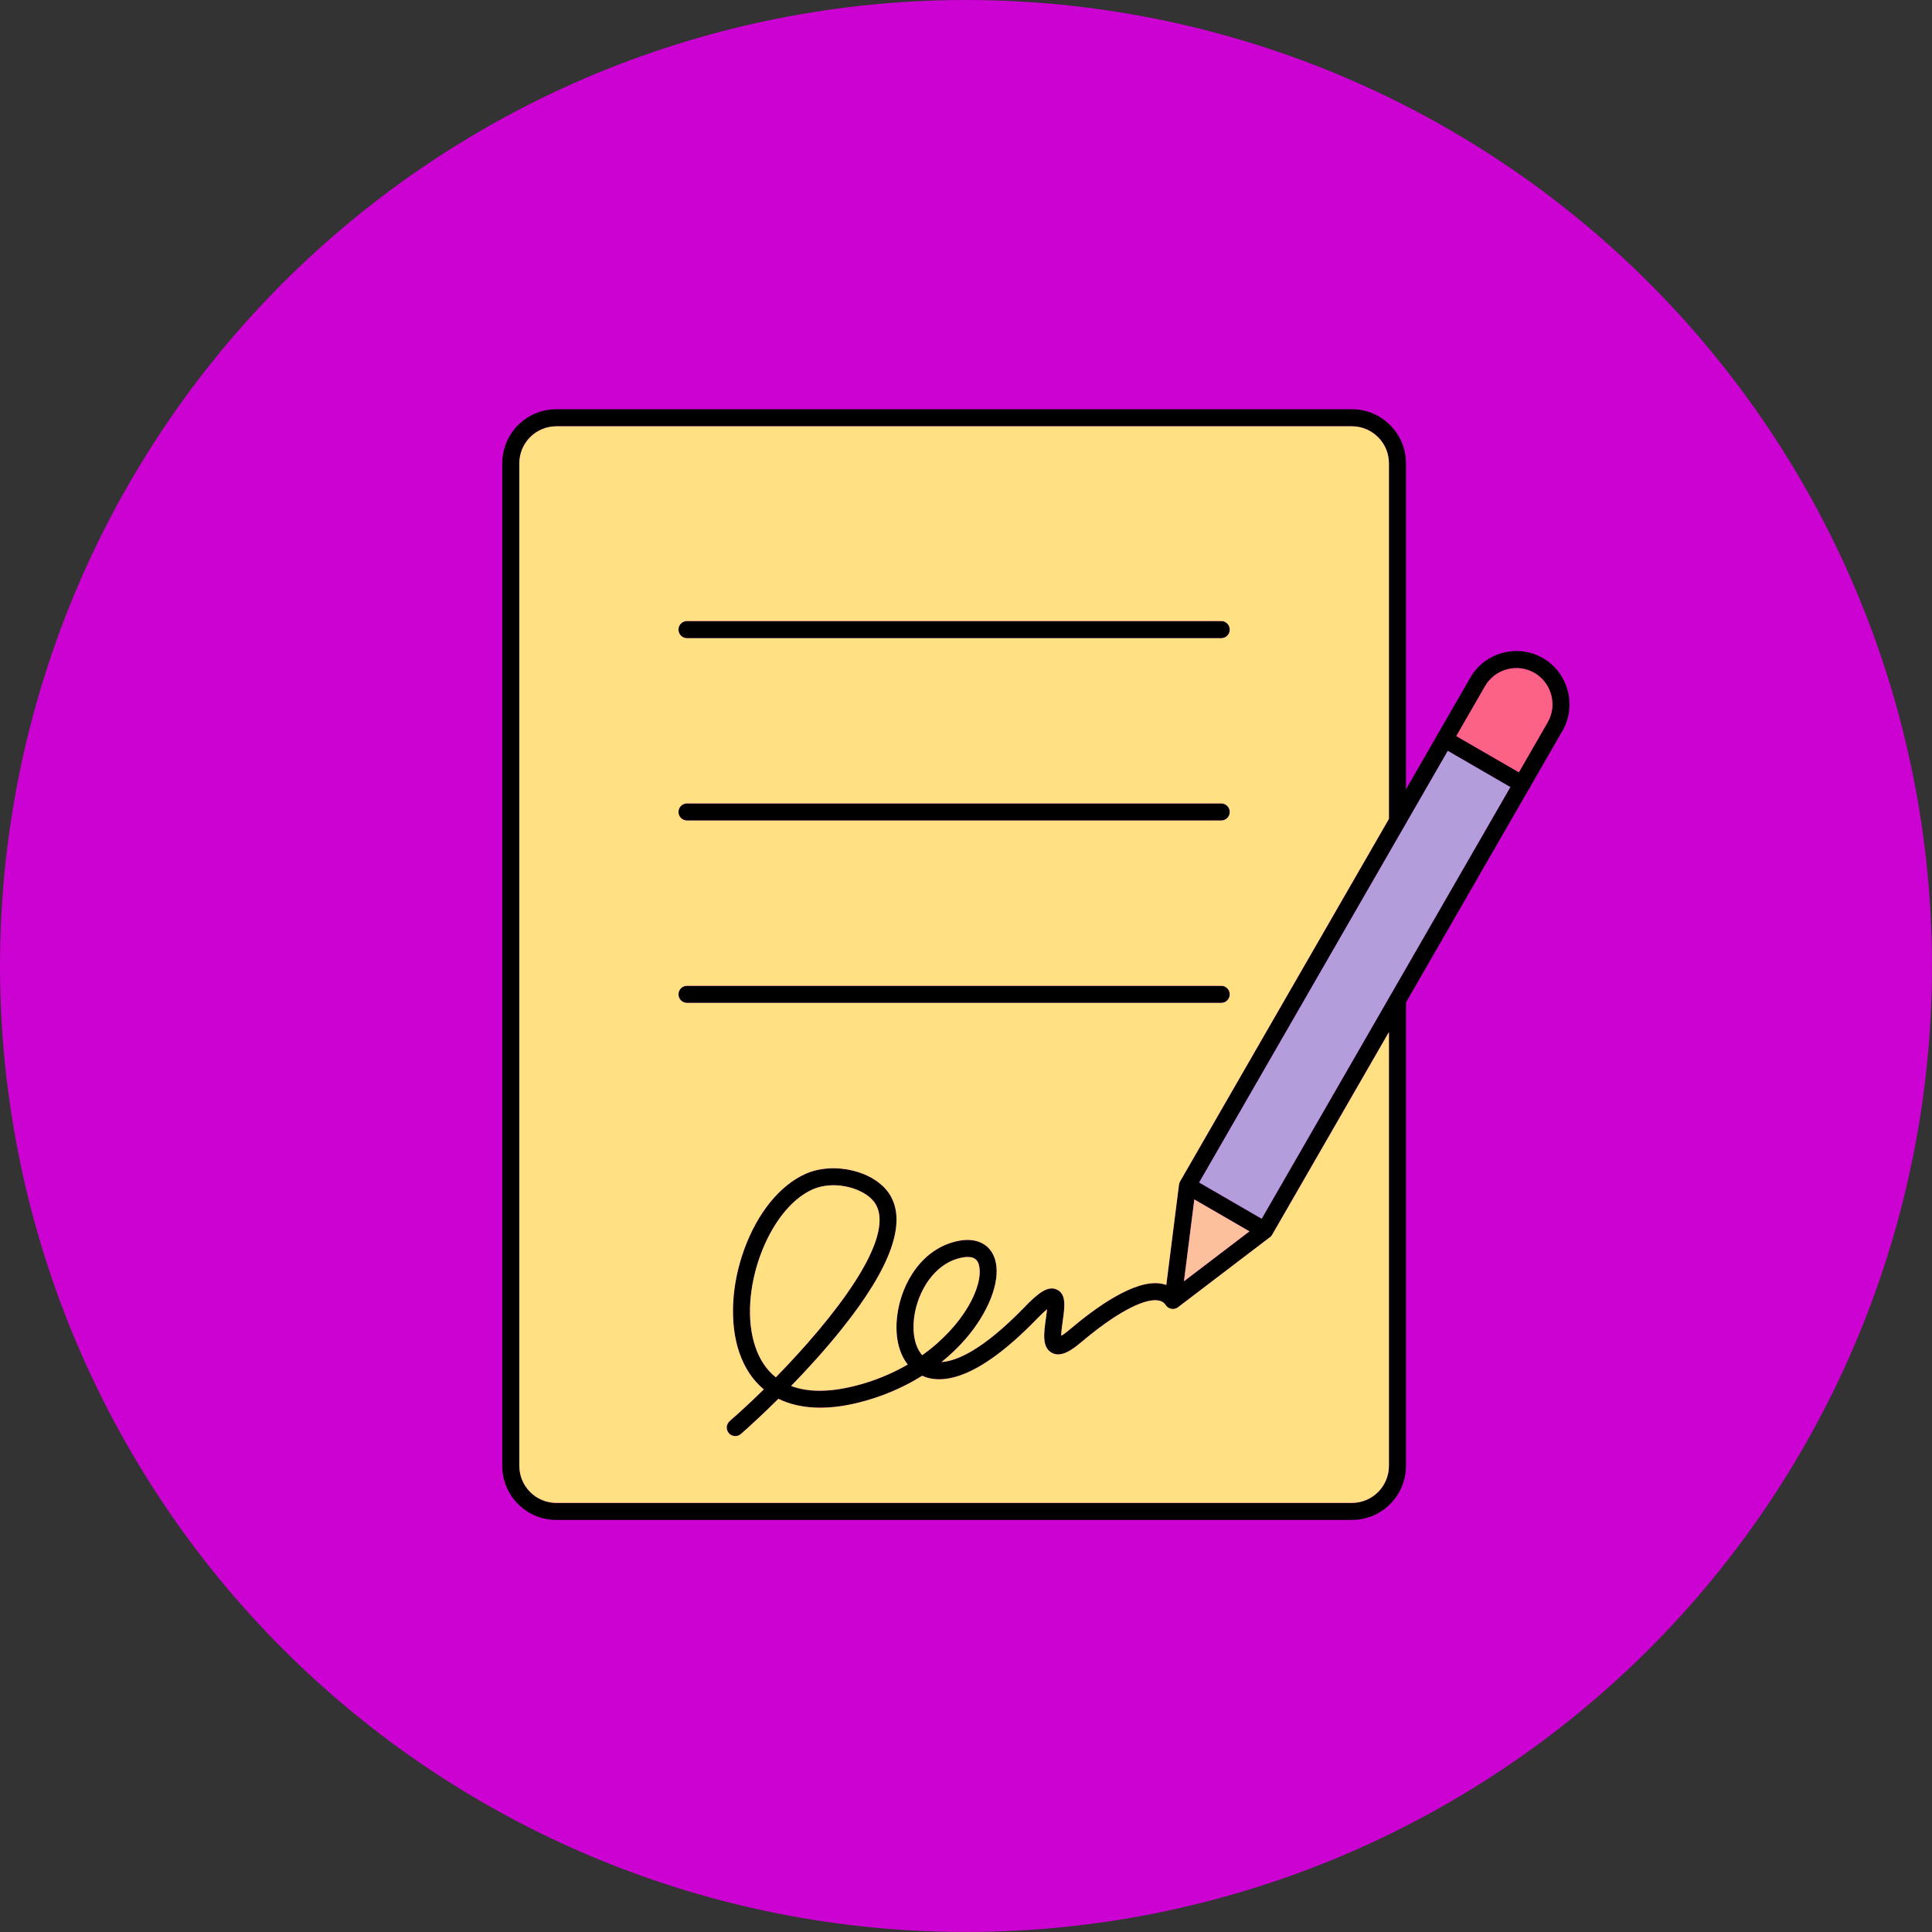 <svg xmlns="http://www.w3.org/2000/svg" xmlns:xlink="http://www.w3.org/1999/xlink" width="200" viewBox="0 0 150 150" height="200" preserveAspectRatio="xMidYMid meet"><rect x="0" y="0" width="150" height="150" fill="#333333" stroke="none"/><defs><clipPath id="59a268a43f"><path d="M 29.062 63.562 L 31.207 63.562 L 31.207 65.363 L 29.062 65.363 Z M 29.062 63.562 " clip-rule="nonzero"></path></clipPath><clipPath id="7e82859823"><path d="M 31.199 64.199 C 30.227 65.699 29.398 65.398 29.176 65.102 C 28.949 64.801 29.176 63.898 29.477 63.676 C 29.699 63.449 30.898 63.75 30.898 63.75 " clip-rule="nonzero"></path></clipPath><clipPath id="47d7256962"><path d="M 7.984 7.984 L 142.984 7.984 L 142.984 142.984 L 7.984 142.984 Z M 7.984 7.984 " clip-rule="nonzero"></path></clipPath><clipPath id="105a4deca8"><path d="M 38.887 31.793 L 110 31.793 L 110 118.043 L 38.887 118.043 Z M 38.887 31.793 " clip-rule="nonzero"></path></clipPath></defs><path fill="#cc02d2" d="M 149.996 75 C 149.996 76.227 149.969 77.453 149.906 78.68 C 149.848 79.906 149.758 81.129 149.637 82.352 C 149.516 83.57 149.367 84.789 149.188 86.004 C 149.008 87.219 148.797 88.426 148.559 89.629 C 148.316 90.836 148.047 92.031 147.75 93.223 C 147.453 94.414 147.125 95.594 146.77 96.77 C 146.41 97.945 146.027 99.109 145.613 100.266 C 145.199 101.422 144.758 102.566 144.289 103.699 C 143.82 104.832 143.32 105.957 142.797 107.066 C 142.273 108.176 141.719 109.27 141.141 110.352 C 140.562 111.438 139.957 112.504 139.328 113.555 C 138.695 114.609 138.039 115.645 137.359 116.664 C 136.676 117.688 135.969 118.691 135.238 119.676 C 134.508 120.66 133.754 121.629 132.973 122.578 C 132.195 123.527 131.395 124.457 130.57 125.363 C 129.746 126.273 128.898 127.164 128.031 128.031 C 127.164 128.898 126.273 129.746 125.363 130.57 C 124.457 131.395 123.527 132.195 122.578 132.973 C 121.629 133.754 120.66 134.508 119.676 135.238 C 118.691 135.969 117.688 136.676 116.664 137.359 C 115.645 138.039 114.609 138.695 113.555 139.328 C 112.504 139.957 111.438 140.562 110.352 141.141 C 109.27 141.719 108.176 142.273 107.066 142.797 C 105.957 143.32 104.832 143.82 103.699 144.289 C 102.566 144.758 101.422 145.199 100.266 145.613 C 99.109 146.027 97.945 146.41 96.77 146.77 C 95.594 147.125 94.414 147.453 93.223 147.75 C 92.031 148.047 90.836 148.316 89.629 148.559 C 88.426 148.797 87.219 149.008 86.004 149.188 C 84.789 149.367 83.57 149.516 82.352 149.637 C 81.129 149.758 79.906 149.848 78.68 149.906 C 77.453 149.969 76.227 149.996 75 149.996 C 73.77 149.996 72.543 149.969 71.32 149.906 C 70.094 149.848 68.871 149.758 67.648 149.637 C 66.426 149.516 65.207 149.367 63.996 149.188 C 62.781 149.008 61.57 148.797 60.367 148.559 C 59.164 148.316 57.965 148.047 56.777 147.75 C 55.586 147.453 54.402 147.125 53.227 146.77 C 52.055 146.41 50.887 146.027 49.734 145.613 C 48.578 145.199 47.434 144.758 46.297 144.289 C 45.164 143.82 44.043 143.32 42.934 142.797 C 41.824 142.273 40.727 141.719 39.645 141.141 C 38.562 140.562 37.496 139.957 36.441 139.328 C 35.391 138.695 34.352 138.039 33.332 137.359 C 32.312 136.676 31.309 135.969 30.32 135.238 C 29.336 134.508 28.367 133.754 27.422 132.973 C 26.473 132.195 25.543 131.395 24.633 130.57 C 23.723 129.746 22.836 128.898 21.965 128.031 C 21.098 127.164 20.254 126.273 19.43 125.363 C 18.605 124.457 17.801 123.527 17.023 122.578 C 16.246 121.629 15.492 120.66 14.758 119.676 C 14.027 118.691 13.32 117.688 12.641 116.664 C 11.957 115.645 11.301 114.609 10.672 113.555 C 10.039 112.504 9.434 111.438 8.855 110.352 C 8.277 109.27 7.727 108.176 7.199 107.066 C 6.676 105.957 6.18 104.832 5.707 103.699 C 5.238 102.566 4.797 101.422 4.383 100.266 C 3.969 99.109 3.586 97.945 3.23 96.77 C 2.875 95.594 2.547 94.414 2.246 93.223 C 1.949 92.031 1.68 90.836 1.441 89.629 C 1.203 88.426 0.992 87.219 0.812 86.004 C 0.633 84.789 0.48 83.57 0.359 82.352 C 0.242 81.129 0.152 79.906 0.09 78.68 C 0.031 77.453 0 76.227 0 75 C 0 73.77 0.031 72.543 0.09 71.32 C 0.152 70.094 0.242 68.871 0.359 67.648 C 0.48 66.426 0.633 65.207 0.812 63.996 C 0.992 62.781 1.203 61.57 1.441 60.367 C 1.68 59.164 1.949 57.965 2.246 56.777 C 2.547 55.586 2.875 54.402 3.23 53.227 C 3.586 52.055 3.969 50.887 4.383 49.734 C 4.797 48.578 5.238 47.434 5.707 46.297 C 6.18 45.164 6.676 44.043 7.199 42.934 C 7.727 41.824 8.277 40.727 8.855 39.645 C 9.434 38.562 10.039 37.496 10.672 36.441 C 11.301 35.391 11.957 34.352 12.641 33.332 C 13.32 32.312 14.027 31.309 14.758 30.32 C 15.492 29.336 16.246 28.367 17.023 27.422 C 17.801 26.473 18.605 25.543 19.43 24.633 C 20.254 23.723 21.098 22.836 21.965 21.965 C 22.836 21.098 23.723 20.254 24.633 19.43 C 25.543 18.605 26.473 17.801 27.422 17.023 C 28.367 16.246 29.336 15.492 30.32 14.758 C 31.309 14.027 32.312 13.32 33.332 12.641 C 34.352 11.957 35.391 11.301 36.441 10.672 C 37.496 10.039 38.562 9.434 39.645 8.855 C 40.727 8.277 41.824 7.727 42.934 7.199 C 44.043 6.676 45.164 6.18 46.297 5.707 C 47.434 5.238 48.578 4.797 49.734 4.383 C 50.887 3.969 52.055 3.586 53.227 3.23 C 54.402 2.875 55.586 2.547 56.777 2.246 C 57.965 1.949 59.164 1.68 60.367 1.441 C 61.57 1.203 62.781 0.992 63.996 0.812 C 65.207 0.633 66.426 0.48 67.648 0.359 C 68.871 0.242 70.094 0.152 71.32 0.09 C 72.543 0.031 73.77 0 75 0 C 76.227 0 77.453 0.031 78.68 0.09 C 79.906 0.152 81.129 0.242 82.352 0.359 C 83.57 0.48 84.789 0.633 86.004 0.812 C 87.219 0.992 88.426 1.203 89.629 1.441 C 90.836 1.68 92.031 1.949 93.223 2.246 C 94.414 2.547 95.594 2.875 96.77 3.23 C 97.945 3.586 99.109 3.969 100.266 4.383 C 101.422 4.797 102.566 5.238 103.699 5.707 C 104.832 6.18 105.957 6.676 107.066 7.199 C 108.176 7.727 109.27 8.277 110.352 8.855 C 111.438 9.434 112.504 10.039 113.555 10.672 C 114.609 11.301 115.645 11.957 116.664 12.641 C 117.688 13.32 118.691 14.027 119.676 14.758 C 120.66 15.492 121.629 16.246 122.578 17.023 C 123.527 17.801 124.457 18.605 125.363 19.43 C 126.273 20.254 127.164 21.098 128.031 21.965 C 128.898 22.836 129.746 23.723 130.57 24.633 C 131.395 25.543 132.195 26.473 132.973 27.422 C 133.754 28.367 134.508 29.336 135.238 30.32 C 135.969 31.309 136.676 32.312 137.359 33.332 C 138.039 34.352 138.695 35.391 139.328 36.441 C 139.957 37.496 140.562 38.562 141.141 39.645 C 141.719 40.727 142.273 41.824 142.797 42.934 C 143.32 44.043 143.82 45.164 144.289 46.297 C 144.758 47.434 145.199 48.578 145.613 49.734 C 146.027 50.887 146.41 52.055 146.77 53.227 C 147.125 54.402 147.453 55.586 147.75 56.777 C 148.047 57.965 148.316 59.164 148.559 60.367 C 148.797 61.57 149.008 62.781 149.188 63.996 C 149.367 65.207 149.516 66.426 149.637 67.648 C 149.758 68.871 149.848 70.094 149.906 71.32 C 149.969 72.543 149.996 73.77 149.996 75 Z M 149.996 75 " fill-opacity="1" fill-rule="nonzero"></path><path fill="#ffffff" d="M 105.449 122.996 L 44.547 122.996 C 42.199 122.996 40.289 121.086 40.289 118.734 L 40.289 31.262 C 40.289 28.914 42.199 27.004 44.547 27.004 L 105.449 27.004 C 107.797 27.004 109.707 28.914 109.707 31.262 L 109.707 118.738 C 109.707 121.086 107.797 122.996 105.449 122.996 Z M 44.547 28.879 C 43.234 28.879 42.164 29.945 42.164 31.262 L 42.164 118.738 C 42.164 120.051 43.234 121.121 44.547 121.121 L 105.449 121.121 C 106.762 121.121 107.832 120.051 107.832 118.738 L 107.832 31.262 C 107.832 29.945 106.762 28.879 105.449 28.879 Z M 44.547 28.879 " fill-opacity="1" fill-rule="evenodd"></path><path fill="#ffffff" d="M 108.77 112.867 L 41.227 112.867 C 39.992 112.867 39.992 110.992 41.227 110.992 L 108.77 110.992 C 110.004 110.992 110.004 112.867 108.77 112.867 Z M 108.77 39.004 L 41.227 39.004 C 39.992 39.004 39.992 37.129 41.227 37.129 L 108.77 37.129 C 110.004 37.129 110.004 39.004 108.77 39.004 Z M 108.77 39.004 " fill-opacity="1" fill-rule="evenodd"></path><path fill="#ffffff" d="M 63.219 100.641 C 62.797 100.641 62.422 100.355 62.312 99.945 L 58.754 86.664 C 58.621 86.164 58.918 85.652 59.418 85.516 L 63.562 84.406 C 64.062 84.273 64.574 84.57 64.711 85.07 L 68.266 98.352 C 68.402 98.852 68.105 99.363 67.605 99.496 C 67.035 99.652 63.5 100.641 63.219 100.641 Z M 60.809 87.086 L 63.879 98.555 L 66.215 97.93 L 63.141 86.461 Z M 60.809 87.086 " fill-opacity="1" fill-rule="evenodd"></path><path fill="#ffffff" d="M 91.914 88.047 C 91.75 88.047 91.59 88.004 91.441 87.918 C 83.68 83.367 75.27 83.754 66.016 85.688 C 65.531 85.789 65.051 85.492 64.922 85.012 L 59.723 65.609 C 59.594 65.129 59.859 64.633 60.336 64.477 C 67.984 61.961 76.453 58.254 81.238 49.832 C 81.648 49.105 82.742 49.246 82.957 50.055 L 92.801 86.785 C 93.02 87.48 92.527 88.047 91.914 88.047 Z M 77.387 82.445 C 82.246 82.445 86.539 83.371 90.449 85.266 L 81.703 52.625 C 76.688 60.004 68.945 63.547 61.762 65.977 L 66.504 83.676 C 70.703 82.836 74.184 82.445 77.387 82.445 Z M 77.387 82.445 " fill-opacity="1" fill-rule="evenodd"></path><path fill="#ffffff" d="M 57.062 87.703 C 52.215 87.703 47.766 84.465 46.453 79.562 C 44.887 73.715 48.367 67.68 54.219 66.113 L 60.383 64.461 C 61.574 64.141 62.062 65.953 60.867 66.273 L 54.703 67.926 C 49.852 69.223 46.965 74.227 48.262 79.078 C 49.582 83.992 54.633 86.801 59.418 85.516 L 65.582 83.863 C 66.773 83.543 67.262 85.355 66.066 85.676 L 59.902 87.328 C 58.953 87.582 58 87.703 57.062 87.703 Z M 57.062 87.703 " fill-opacity="1" fill-rule="evenodd"></path><path fill="#ffffff" d="M 88.781 76.352 C 87.695 76.352 87.484 74.789 88.539 74.508 C 93.699 73.125 94.594 66.16 89.988 63.5 C 88.598 62.695 86.977 62.484 85.426 62.898 C 84.234 63.219 83.75 61.406 84.941 61.086 C 89.152 59.961 93.469 62.453 94.598 66.664 C 95.723 70.859 93.223 75.191 89.023 76.32 C 88.941 76.34 88.859 76.352 88.781 76.352 Z M 88.781 76.352 " fill-opacity="1" fill-rule="evenodd"></path><path fill="#ffffff" d="M 93.418 61.91 C 92.805 61.91 92.352 61.328 92.512 60.73 L 93.805 55.902 C 94.125 54.711 95.934 55.195 95.617 56.387 L 94.32 61.215 C 94.211 61.633 93.832 61.91 93.418 61.91 Z M 93.418 61.91 " fill-opacity="1" fill-rule="evenodd"></path><path fill="#ffffff" d="M 96.418 63.645 C 95.59 63.645 95.164 62.633 95.758 62.043 L 99.293 58.508 C 100.164 57.637 101.488 58.961 100.617 59.836 L 97.082 63.371 C 96.898 63.551 96.66 63.645 96.418 63.645 Z M 96.418 63.645 " fill-opacity="1" fill-rule="evenodd"></path><path fill="#ffffff" d="M 98.152 66.648 C 97.07 66.648 96.855 65.086 97.91 64.805 L 102.738 63.512 C 103.934 63.191 104.414 65.004 103.223 65.32 C 102.59 65.492 98.441 66.648 98.152 66.648 Z M 98.152 66.648 " fill-opacity="1" fill-rule="evenodd"></path><path fill="#ffffff" d="M 102.98 71.41 C 102.695 71.41 98.547 70.254 97.91 70.082 C 96.719 69.762 97.203 67.953 98.395 68.27 L 103.223 69.566 C 104.277 69.848 104.066 71.41 102.98 71.41 Z M 102.98 71.41 " fill-opacity="1" fill-rule="evenodd"></path><path fill="#ffffff" d="M 99.953 76.652 C 99.715 76.652 99.473 76.559 99.293 76.379 L 95.758 72.844 C 94.883 71.969 96.211 70.645 97.082 71.516 L 100.617 75.051 C 101.207 75.641 100.781 76.652 99.953 76.652 Z M 99.953 76.652 " fill-opacity="1" fill-rule="evenodd"></path><path fill="#ffffff" d="M 78.75 33.941 L 71.25 33.941 C 70.016 33.941 70.016 32.066 71.25 32.066 L 78.75 32.066 C 79.984 32.066 79.984 33.941 78.75 33.941 Z M 78.75 33.941 " fill-opacity="1" fill-rule="evenodd"></path><path fill="#ffffff" d="M 78.75 117.93 L 71.25 117.93 C 70.016 117.93 70.016 116.055 71.25 116.055 L 78.75 116.055 C 79.984 116.055 79.984 117.93 78.75 117.93 Z M 78.75 117.93 " fill-opacity="1" fill-rule="evenodd"></path><g clip-path="url(#59a268a43f)"><g clip-path="url(#7e82859823)"><path fill="#88409b" d="M 26.176 60.676 L 34.281 60.676 L 34.281 68.625 L 26.176 68.625 Z M 26.176 60.676 " fill-opacity="1" fill-rule="nonzero"></path></g></g><g clip-path="url(#47d7256962)"><path fill="#cc02d2" d="M 75.555 7.984 C 112.871 7.984 143.125 38.238 143.125 75.555 C 143.125 112.871 112.871 143.125 75.555 143.125 C 38.238 143.125 7.984 112.871 7.984 75.555 C 7.984 38.238 38.238 7.984 75.555 7.984 Z M 75.555 7.984 " fill-opacity="1" fill-rule="evenodd"></path></g><g clip-path="url(#105a4deca8)"><path fill="#000000" d="M 104.965 118.008 L 43.188 118.008 C 40.875 118.008 38.996 116.125 38.996 113.809 L 38.996 35.973 C 38.996 33.656 40.875 31.773 43.188 31.773 L 104.965 31.773 C 107.277 31.773 109.16 33.656 109.16 35.973 L 109.16 63.758 C 109.16 64.125 108.863 64.422 108.496 64.422 C 108.129 64.422 107.836 64.125 107.836 63.758 L 107.836 35.973 C 107.836 34.387 106.547 33.098 104.965 33.098 L 43.188 33.098 C 41.605 33.098 40.32 34.387 40.32 35.973 L 40.32 113.809 C 40.32 115.391 41.605 116.684 43.188 116.684 L 104.965 116.684 C 106.547 116.684 107.836 115.395 107.836 113.809 L 107.836 77.652 C 107.836 77.289 108.129 76.992 108.496 76.992 C 108.863 76.992 109.16 77.289 109.16 77.656 L 109.16 113.809 C 109.16 116.125 107.277 118.008 104.965 118.008 Z M 104.965 118.008 " fill-opacity="1" fill-rule="evenodd"></path></g><path fill="#000000" d="M 94.816 49.547 L 53.336 49.547 C 52.973 49.547 52.676 49.25 52.676 48.883 C 52.676 48.516 52.973 48.219 53.336 48.219 L 94.816 48.219 C 95.184 48.219 95.477 48.516 95.477 48.883 C 95.477 49.25 95.184 49.547 94.816 49.547 Z M 94.816 49.547 " fill-opacity="1" fill-rule="evenodd"></path><path fill="#000000" d="M 94.816 63.703 L 53.336 63.703 C 52.973 63.703 52.676 63.406 52.676 63.043 C 52.676 62.676 52.973 62.379 53.336 62.379 L 94.816 62.379 C 95.184 62.379 95.477 62.676 95.477 63.043 C 95.477 63.406 95.184 63.703 94.816 63.703 Z M 94.816 63.703 " fill-opacity="1" fill-rule="evenodd"></path><path fill="#000000" d="M 94.816 77.863 L 53.336 77.863 C 52.973 77.863 52.676 77.566 52.676 77.199 C 52.676 76.836 52.973 76.539 53.336 76.539 L 94.816 76.539 C 95.184 76.539 95.477 76.836 95.477 77.199 C 95.477 77.566 95.184 77.863 94.816 77.863 Z M 94.816 77.863 " fill-opacity="1" fill-rule="evenodd"></path><path fill="#000000" d="M 93.102 91.809 L 97.957 94.621 L 120.156 56.086 C 120.531 55.438 120.629 54.68 120.434 53.953 C 120.238 53.227 119.777 52.621 119.133 52.246 C 118.484 51.871 117.73 51.773 117.004 51.969 C 116.277 52.164 115.672 52.629 115.301 53.273 Z M 98.199 96.188 C 98.09 96.188 97.973 96.16 97.867 96.102 L 91.867 92.625 C 91.551 92.441 91.441 92.039 91.625 91.719 L 114.156 52.609 C 114.703 51.656 115.594 50.973 116.664 50.688 C 117.73 50.402 118.844 50.547 119.793 51.098 C 120.746 51.648 121.426 52.539 121.711 53.609 C 122 54.68 121.855 55.793 121.305 56.75 L 98.773 95.859 C 98.652 96.07 98.43 96.188 98.199 96.188 Z M 98.199 96.188 " fill-opacity="1" fill-rule="evenodd"></path><path fill="#000000" d="M 118.168 61.531 C 118.055 61.531 117.941 61.5 117.836 61.441 L 111.832 57.969 C 111.516 57.785 111.41 57.379 111.59 57.062 C 111.773 56.742 112.18 56.637 112.496 56.816 L 118.5 60.293 C 118.816 60.477 118.922 60.879 118.742 61.199 C 118.617 61.41 118.395 61.531 118.168 61.531 Z M 118.168 61.531 " fill-opacity="1" fill-rule="evenodd"></path><path fill="#000000" d="M 91.066 101.625 C 90.953 101.625 90.836 101.598 90.734 101.539 C 90.504 101.402 90.375 101.145 90.41 100.879 L 91.539 91.969 C 91.586 91.605 91.918 91.348 92.281 91.395 C 92.645 91.441 92.898 91.773 92.852 92.137 L 91.922 99.477 L 97.801 94.996 C 98.09 94.777 98.508 94.832 98.727 95.125 C 98.949 95.414 98.891 95.832 98.602 96.055 L 91.465 101.492 C 91.348 101.582 91.207 101.625 91.066 101.625 Z M 91.066 101.625 " fill-opacity="1" fill-rule="evenodd"></path><path fill="#000000" d="M 75.141 97.59 C 75.02 97.59 74.879 97.605 74.719 97.633 C 72.527 98.039 71.246 100.301 70.98 102.234 C 70.809 103.508 71.047 104.605 71.602 105.215 C 74.824 102.922 76.355 99.855 76.02 98.285 C 75.949 97.949 75.777 97.59 75.141 97.59 Z M 64.715 92.023 C 64.152 92.023 63.586 92.125 63.074 92.355 C 59.59 93.91 57.23 100.418 58.645 104.57 C 58.988 105.582 59.523 106.371 60.234 106.934 C 64.691 102.379 69.633 96.117 67.957 93.445 C 67.445 92.629 66.09 92.023 64.715 92.023 Z M 57.086 111.5 C 56.902 111.5 56.719 111.422 56.586 111.27 C 56.348 110.992 56.375 110.574 56.652 110.336 C 57.438 109.648 58.344 108.812 59.301 107.871 C 58.449 107.164 57.805 106.203 57.395 104.996 C 56.633 102.766 56.773 99.785 57.77 97.031 C 58.801 94.184 60.539 92.035 62.535 91.141 C 64.762 90.148 67.941 90.926 69.082 92.742 C 70.43 94.895 69.18 98.402 65.367 103.168 C 64.117 104.734 62.723 106.266 61.422 107.605 C 62.691 108.09 64.316 108.105 66.262 107.629 C 67.855 107.242 69.262 106.648 70.477 105.941 C 69.758 105.027 69.453 103.645 69.672 102.055 C 70.008 99.586 71.625 96.855 74.48 96.328 C 75.949 96.059 77.035 96.699 77.312 98.008 C 77.648 99.578 76.734 101.902 74.984 103.934 C 74.422 104.586 73.785 105.195 73.098 105.75 C 74.246 105.676 76.258 104.859 79.48 101.551 C 80.586 100.395 81.367 99.785 82.066 100.129 C 82.801 100.484 82.668 101.445 82.512 102.555 C 82.465 102.887 82.395 103.387 82.391 103.711 C 82.543 103.625 82.766 103.469 83.082 103.199 C 85.168 101.434 88.074 99.379 90.059 99.645 C 90.707 99.73 91.242 100.055 91.609 100.586 C 91.816 100.887 91.742 101.301 91.441 101.508 C 91.141 101.719 90.73 101.641 90.52 101.34 C 90.367 101.113 90.168 100.996 89.887 100.961 C 88.742 100.809 86.523 102.023 83.938 104.215 C 83.203 104.836 82.359 105.418 81.656 105.027 C 80.891 104.602 81.039 103.516 81.203 102.367 C 81.23 102.164 81.27 101.891 81.293 101.648 C 81.094 101.812 80.816 102.07 80.43 102.473 C 75.801 107.227 73.082 107.48 71.594 106.816 C 70.086 107.762 68.383 108.48 66.574 108.918 C 64.129 109.516 62.039 109.391 60.434 108.602 C 59.254 109.773 58.215 110.73 57.52 111.336 C 57.395 111.445 57.242 111.5 57.086 111.5 Z M 57.086 111.5 " fill-opacity="1" fill-rule="evenodd"></path><path fill="#ffe082" d="M 53.336 48.219 L 94.816 48.219 C 95.184 48.219 95.477 48.516 95.477 48.883 C 95.477 49.25 95.184 49.547 94.816 49.547 L 53.336 49.547 C 52.973 49.547 52.676 49.25 52.676 48.883 C 52.676 48.516 52.969 48.219 53.336 48.219 Z M 53.336 62.379 L 94.816 62.379 C 95.184 62.379 95.477 62.676 95.477 63.043 C 95.477 63.406 95.184 63.703 94.816 63.703 L 53.336 63.703 C 52.973 63.703 52.676 63.406 52.676 63.043 C 52.676 62.676 52.969 62.379 53.336 62.379 Z M 53.336 76.539 L 94.816 76.539 C 95.184 76.539 95.477 76.836 95.477 77.199 C 95.477 77.566 95.184 77.863 94.816 77.863 L 53.336 77.863 C 52.973 77.863 52.676 77.566 52.676 77.199 C 52.676 76.836 52.969 76.539 53.336 76.539 Z M 74.48 96.328 C 75.949 96.059 77.035 96.699 77.312 98.008 C 77.648 99.578 76.734 101.902 74.984 103.934 C 74.422 104.586 73.785 105.195 73.098 105.75 C 74.246 105.676 76.258 104.859 79.48 101.551 C 80.586 100.391 81.367 99.785 82.066 100.129 C 82.801 100.484 82.668 101.445 82.512 102.555 C 82.465 102.887 82.395 103.387 82.391 103.711 C 82.543 103.625 82.766 103.469 83.082 103.199 C 85.168 101.434 88.074 99.379 90.059 99.645 C 90.23 99.668 90.395 99.707 90.551 99.762 L 91.539 91.969 C 91.555 91.867 91.59 91.773 91.641 91.691 L 107.836 63.578 L 107.836 35.973 C 107.836 34.387 106.547 33.098 104.965 33.098 L 43.188 33.098 C 41.605 33.098 40.32 34.387 40.32 35.973 L 40.32 113.809 C 40.32 115.391 41.605 116.684 43.188 116.684 L 104.965 116.684 C 106.547 116.684 107.836 115.395 107.836 113.809 L 107.836 80.129 L 98.785 95.84 C 98.781 95.848 98.777 95.852 98.773 95.855 C 98.746 95.906 98.711 95.953 98.668 95.996 C 98.645 96.016 98.625 96.035 98.602 96.055 C 98.598 96.055 98.594 96.059 98.59 96.062 L 91.492 101.469 C 91.477 101.484 91.461 101.496 91.441 101.508 C 91.328 101.59 91.195 101.625 91.066 101.625 C 90.949 101.625 90.836 101.598 90.734 101.539 C 90.652 101.488 90.578 101.426 90.52 101.34 C 90.367 101.113 90.168 100.996 89.883 100.961 C 88.742 100.809 86.523 102.023 83.938 104.215 C 83.203 104.836 82.359 105.418 81.656 105.027 C 80.891 104.602 81.039 103.516 81.203 102.367 C 81.23 102.164 81.27 101.891 81.293 101.648 C 81.094 101.812 80.816 102.07 80.43 102.473 C 75.801 107.227 73.082 107.48 71.594 106.816 C 70.086 107.762 68.383 108.477 66.574 108.918 C 64.129 109.516 62.039 109.391 60.434 108.602 C 59.254 109.773 58.215 110.73 57.52 111.336 C 57.395 111.445 57.242 111.496 57.086 111.496 C 56.902 111.496 56.719 111.422 56.586 111.27 C 56.348 110.992 56.375 110.574 56.652 110.332 C 57.438 109.648 58.344 108.812 59.301 107.871 C 58.449 107.164 57.805 106.203 57.395 104.996 C 56.633 102.766 56.773 99.785 57.77 97.031 C 58.801 94.18 60.539 92.035 62.535 91.141 C 64.762 90.148 67.941 90.922 69.078 92.742 C 70.43 94.895 69.18 98.402 65.367 103.164 C 64.117 104.734 62.723 106.266 61.422 107.605 C 62.691 108.09 64.316 108.105 66.262 107.629 C 67.855 107.242 69.262 106.648 70.477 105.941 C 69.754 105.027 69.453 103.645 69.672 102.055 C 70.008 99.582 71.625 96.855 74.48 96.328 Z M 74.48 96.328 " fill-opacity="1" fill-rule="evenodd"></path><path fill="#b39ddb" d="M 109.055 64.117 L 93.102 91.809 L 97.957 94.621 L 117.262 61.109 L 112.406 58.297 L 109.086 64.062 C 109.078 64.082 109.066 64.098 109.055 64.117 Z M 109.055 64.117 " fill-opacity="1" fill-rule="evenodd"></path><path fill="#ffe082" d="M 60.234 106.934 C 64.691 102.379 69.633 96.117 67.957 93.445 C 67.445 92.629 66.09 92.023 64.715 92.023 C 64.152 92.023 63.586 92.125 63.074 92.352 C 59.59 93.91 57.23 100.418 58.645 104.566 C 58.988 105.578 59.523 106.371 60.234 106.934 Z M 60.234 106.934 " fill-opacity="1" fill-rule="evenodd"></path><path fill="#ffe082" d="M 74.719 97.633 C 72.527 98.039 71.246 100.301 70.98 102.234 C 70.809 103.508 71.047 104.605 71.602 105.215 C 74.824 102.922 76.355 99.855 76.02 98.285 C 75.949 97.949 75.777 97.59 75.141 97.59 C 75.02 97.59 74.879 97.605 74.719 97.633 Z M 74.719 97.633 " fill-opacity="1" fill-rule="evenodd"></path><path fill="#fcc09c" d="M 92.727 93.125 L 91.922 99.477 L 97.008 95.602 Z M 92.727 93.125 " fill-opacity="1" fill-rule="evenodd"></path><path fill="#fc6286" d="M 119.133 52.246 Z M 113.066 57.148 L 117.926 59.961 L 120.156 56.086 C 120.531 55.438 120.629 54.68 120.434 53.953 C 120.238 53.227 119.777 52.621 119.133 52.246 C 118.484 51.871 117.73 51.773 117.004 51.969 C 116.277 52.164 115.672 52.629 115.301 53.273 Z M 113.066 57.148 " fill-opacity="1" fill-rule="evenodd"></path></svg>